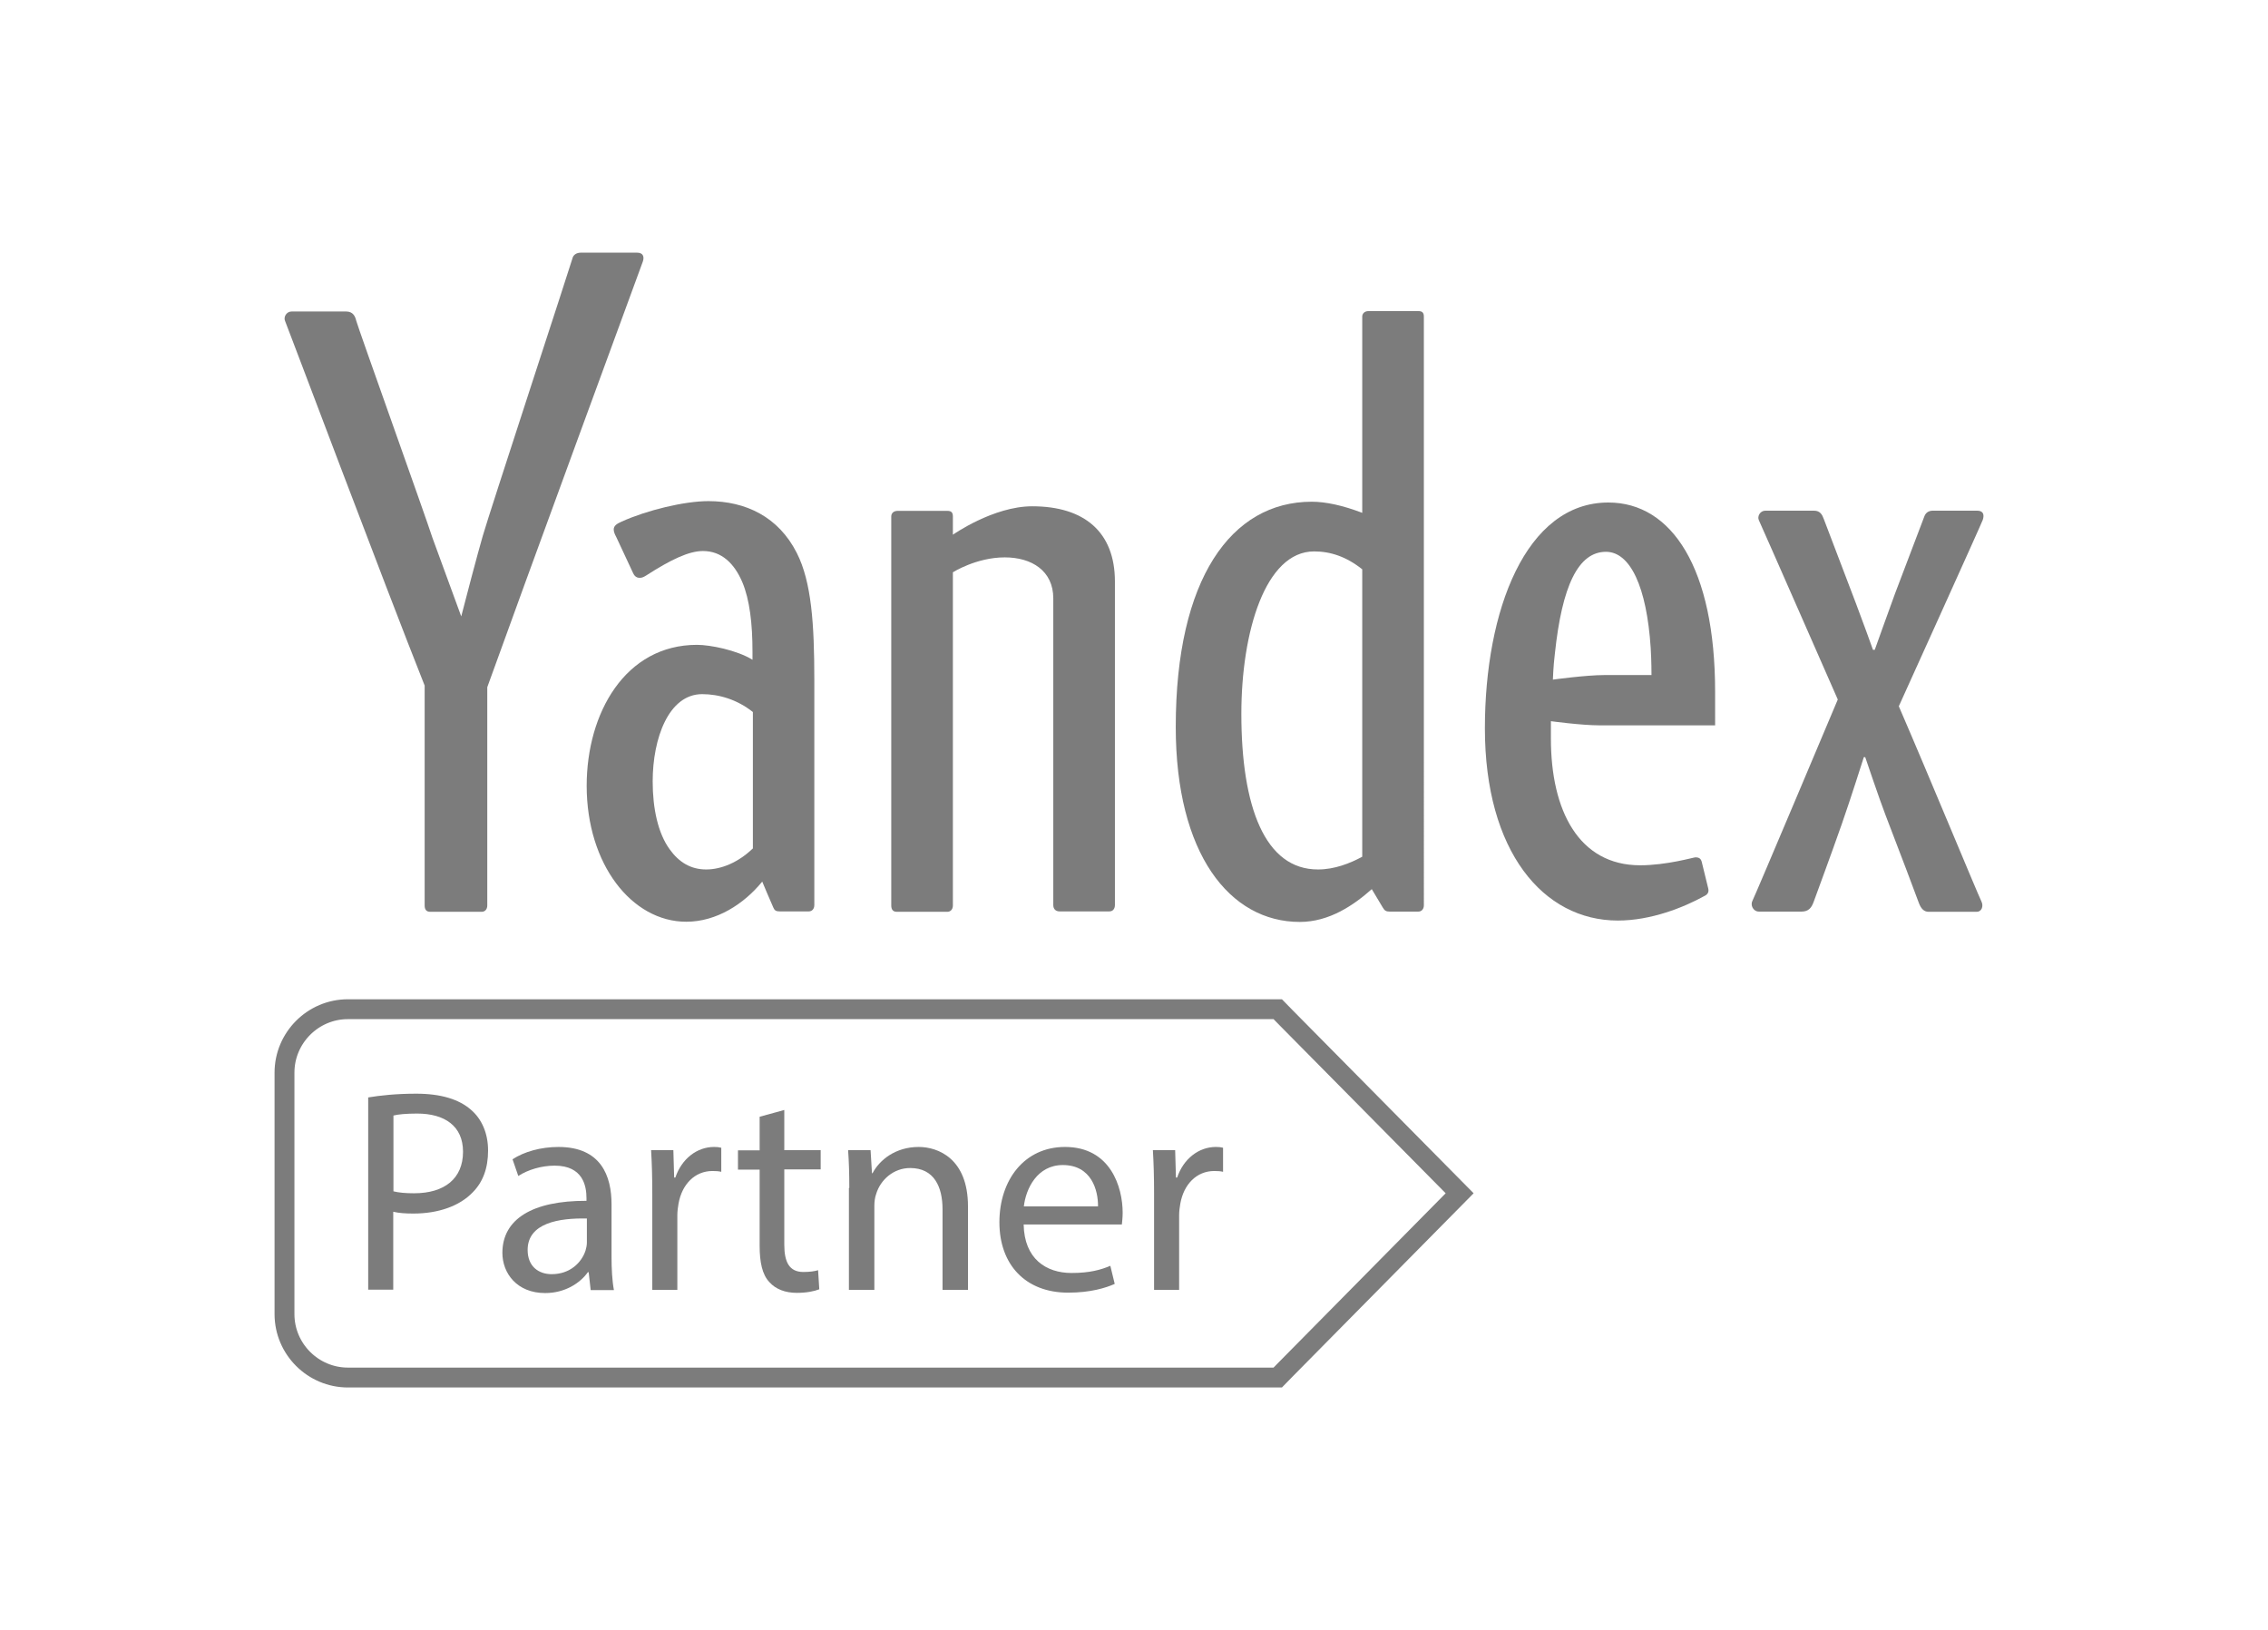 <?xml version="1.0" encoding="utf-8"?>
<!-- Generator: Adobe Illustrator 27.7.0, SVG Export Plug-In . SVG Version: 6.00 Build 0)  -->
<svg version="1.1" id="Layer_1" xmlns="http://www.w3.org/2000/svg" xmlns:xlink="http://www.w3.org/1999/xlink" x="0px" y="0px"
	 viewBox="0 0 114.08 82.01" style="enable-background:new 0 0 114.08 82.01;" xml:space="preserve">
<style type="text/css">
	.st0{fill:#7C7C7C;}
	.st1{fill:none;stroke:#7C7C7C;stroke-miterlimit:10;}
</style>
<g>
	<path class="st0" d="M51.92,25.47c-1.96,0-3.99,1.43-3.99,1.43v-0.92c0-0.2-0.08-0.28-0.28-0.28h-2.5c-0.2,0-0.32,0.12-0.32,0.28
		v19.57c0,0.2,0.08,0.32,0.28,0.32h2.54c0.16,0,0.28-0.12,0.28-0.32V28.79c0,0,1.18-0.75,2.61-0.75c1.36,0,2.44,0.68,2.44,2.06
		c0,0.97,0,15.43,0,15.43c0,0.2,0.12,0.32,0.32,0.32h2.5c0.2,0,0.28-0.16,0.28-0.32v-16.3C56.07,26.78,54.56,25.47,51.92,25.47z"/>
	<path class="st0" d="M71.34,15.65h-2.5c-0.2,0-0.32,0.12-0.32,0.28v9.87c-0.96-0.37-1.83-0.56-2.54-0.56
		c-4.05,0-6.84,3.88-6.84,11.33c0,6.38,2.71,9.81,6.24,9.81c1.49,0,2.72-0.85,3.62-1.65l0.55,0.92c0.09,0.16,0.17,0.21,0.35,0.21
		h1.44c0.16,0,0.28-0.12,0.28-0.32V15.93C71.62,15.73,71.54,15.65,71.34,15.65z M62.44,35.91c0-4.11,1.2-8.17,3.66-8.17
		c0.83,0,1.63,0.27,2.42,0.9V43.1c-0.61,0.33-1.39,0.64-2.22,0.64C63.62,43.75,62.44,40.58,62.44,35.91z"/>
	<path class="st0" d="M80.9,25.28c-4.16,0-6.21,5.44-6.21,11.36c0,6.19,2.93,9.67,6.69,9.67c1.65,0,3.3-0.65,4.38-1.25
		c0.17-0.09,0.2-0.22,0.16-0.38l-0.32-1.31c-0.04-0.16-0.12-0.24-0.32-0.24c-0.09,0-1.45,0.4-2.78,0.4c-3.08,0-4.49-2.74-4.49-6.37
		c0-0.48,0-0.88,0-0.88s1.53,0.21,2.45,0.21h5.81V34.8C86.27,28.6,84.1,25.28,80.9,25.28z M80.7,33.96c-0.92,0-2.59,0.23-2.59,0.23
		s0.02-0.67,0.1-1.31c0.36-3.4,1.17-5.12,2.57-5.12c1.22,0,2.05,1.76,2.25,4.84c0.04,0.64,0.04,1.36,0.04,1.36H80.7z"/>
	<path class="st0" d="M40.08,27.82c-0.92-1.82-2.57-2.61-4.45-2.61c-1.21,0-3.1,0.46-4.36,1.03c-0.25,0.11-0.4,0.21-0.4,0.4
		c0,0.12,0.06,0.25,0.12,0.36l0.85,1.82c0.09,0.21,0.23,0.25,0.34,0.25c0.13,0,0.23-0.06,0.34-0.13c1.23-0.79,2.13-1.22,2.84-1.22
		c0.94,0,1.58,0.63,1.98,1.57c0.37,0.88,0.51,2.09,0.51,3.49c0,0.18,0,0.41,0,0.41c-0.78-0.48-2.12-0.75-2.79-0.75
		c-3.61,0-5.55,3.43-5.55,7.09c0,3.95,2.27,6.84,5.01,6.84c1.52,0,2.9-0.89,3.82-2.02c0,0,0.49,1.17,0.56,1.31
		c0.06,0.14,0.13,0.19,0.32,0.19h1.46c0.16,0,0.28-0.12,0.28-0.32V34.19C40.96,31.4,40.82,29.28,40.08,27.82z M37.86,42.69
		c-0.72,0.69-1.57,1.05-2.34,1.05s-1.37-0.36-1.84-1.02c-0.58-0.8-0.85-2.04-0.85-3.41c0-2.16,0.8-4.39,2.49-4.39
		c0.84,0,1.76,0.27,2.55,0.9v6.87H37.86z"/>
	<path class="st0" d="M99.45,25.69c-0.34,0-1.98,0-2.22,0c-0.25,0-0.38,0.13-0.44,0.3c-0.14,0.37-1.08,2.85-1.47,3.87
		c-0.27,0.73-1.02,2.83-1.02,2.83h-0.09c0-0.01-0.55-1.53-0.84-2.29c-0.24-0.62-1.48-3.88-1.63-4.28c-0.08-0.22-0.18-0.43-0.5-0.43
		c-0.43,0-2.17,0-2.44,0c-0.27,0-0.42,0.29-0.33,0.48c0.09,0.18,3.97,9.02,3.97,9.02s-4.17,9.9-4.29,10.12
		c-0.12,0.22,0.03,0.55,0.33,0.55s1.77,0,2.13,0s0.51-0.19,0.62-0.5c0.31-0.86,0.76-2.05,1.41-3.9c0.43-1.22,1.11-3.37,1.11-3.37
		h0.07c0,0,0.74,2.19,1.02,2.91c0.7,1.81,1.59,4.18,1.68,4.43c0.1,0.26,0.24,0.44,0.49,0.44s2.18,0,2.42,0s0.35-0.27,0.24-0.51
		c-0.27-0.57-2.57-6.15-4.16-9.83c0,0,4.14-9.14,4.22-9.37S99.79,25.69,99.45,25.69z"/>
	<path class="st0" d="M32.04,12.71h-2.81c-0.25,0-0.4,0.12-0.44,0.3s-4.21,12.9-4.51,13.96c-0.22,0.75-0.92,3.4-1.08,4.04
		l-1.45-3.96c-0.35-1.09-3.73-10.53-3.83-10.91c-0.05-0.21-0.15-0.47-0.51-0.47h-2.74c-0.27,0-0.42,0.29-0.33,0.48
		c0.07,0.15,5.02,13.31,7.02,18.34v11.06c0,0.2,0.08,0.32,0.28,0.32h2.59c0.16,0,0.28-0.12,0.28-0.32V35.06v-0.49
		c1.67-4.65,7.75-21.21,7.82-21.4C32.41,12.95,32.38,12.71,32.04,12.71z"/>
	<path class="st1" d="M64.7,51.21l-0.43-0.44H62.2H17.5c-1.76,0-3.19,1.44-3.19,3.19v12.15c0,1.76,1.44,3.19,3.19,3.19h44.7h2.07
		l0.43-0.44l8.72-8.83L64.7,51.21z"/>
	<g>
		<path class="st0" d="M18.51,55.21c0.61-0.1,1.41-0.19,2.43-0.19c1.25,0,2.16,0.29,2.75,0.81c0.54,0.46,0.86,1.18,0.86,2.05
			c0,0.89-0.26,1.58-0.76,2.09c-0.67,0.71-1.76,1.08-2.99,1.08c-0.38,0-0.73-0.02-1.02-0.09v3.92h-1.26v-9.67H18.51z M19.78,59.93
			c0.28,0.07,0.62,0.1,1.05,0.1c1.53,0,2.46-0.74,2.46-2.09c0-1.29-0.92-1.92-2.31-1.92c-0.55,0-0.97,0.04-1.19,0.1v3.81H19.78z"/>
		<path class="st0" d="M29.71,64.89L29.61,64h-0.04c-0.39,0.55-1.15,1.05-2.15,1.05c-1.42,0-2.15-1-2.15-2.02
			c0-1.7,1.51-2.63,4.23-2.62v-0.14c0-0.58-0.16-1.63-1.6-1.63c-0.65,0-1.34,0.2-1.83,0.52l-0.29-0.84
			c0.58-0.38,1.42-0.62,2.31-0.62c2.15,0,2.67,1.47,2.67,2.88v2.63c0,0.61,0.03,1.21,0.12,1.69h-1.17V64.89z M29.52,61.3
			c-1.39-0.03-2.98,0.22-2.98,1.58c0,0.83,0.55,1.22,1.21,1.22c0.92,0,1.5-0.58,1.7-1.18c0.04-0.13,0.07-0.28,0.07-0.41V61.3z"/>
		<path class="st0" d="M32.81,60.05c0-0.83-0.02-1.54-0.06-2.19h1.12l0.04,1.38h0.06c0.32-0.95,1.09-1.54,1.95-1.54
			c0.15,0,0.25,0.01,0.36,0.04v1.21c-0.13-0.03-0.26-0.04-0.44-0.04c-0.9,0-1.54,0.68-1.71,1.64c-0.03,0.17-0.06,0.38-0.06,0.59
			v3.75h-1.26C32.81,64.89,32.81,60.05,32.81,60.05z"/>
		<path class="st0" d="M39.45,55.84v2.02h1.83v0.97h-1.83v3.79c0,0.87,0.25,1.37,0.96,1.37c0.33,0,0.58-0.04,0.74-0.09l0.06,0.96
			c-0.25,0.1-0.64,0.18-1.13,0.18c-0.59,0-1.07-0.19-1.38-0.54c-0.36-0.38-0.49-1-0.49-1.83v-3.83h-1.09v-0.97h1.09v-1.69
			L39.45,55.84z"/>
		<path class="st0" d="M42.72,59.76c0-0.73-0.02-1.32-0.06-1.9h1.13l0.07,1.16h0.03c0.35-0.67,1.16-1.32,2.32-1.32
			c0.97,0,2.48,0.58,2.48,2.99v4.2h-1.28v-4.05c0-1.13-0.42-2.08-1.63-2.08c-0.84,0-1.5,0.6-1.71,1.31
			c-0.06,0.16-0.09,0.38-0.09,0.59v4.23H42.7v-5.13H42.72z"/>
		<path class="st0" d="M51.49,61.6c0.03,1.73,1.13,2.44,2.41,2.44c0.92,0,1.47-0.16,1.95-0.36l0.22,0.91
			c-0.45,0.2-1.22,0.44-2.34,0.44c-2.16,0-3.46-1.42-3.46-3.54c0-2.12,1.25-3.79,3.3-3.79c2.29,0,2.9,2.02,2.9,3.31
			c0,0.26-0.03,0.46-0.04,0.59C56.43,61.6,51.49,61.6,51.49,61.6z M55.23,60.69c0.01-0.81-0.33-2.08-1.77-2.08
			c-1.29,0-1.86,1.19-1.96,2.08C51.5,60.69,55.23,60.69,55.23,60.69z"/>
		<path class="st0" d="M58.05,60.05c0-0.83-0.02-1.54-0.06-2.19h1.12l0.04,1.38h0.06c0.32-0.95,1.09-1.54,1.95-1.54
			c0.15,0,0.25,0.01,0.36,0.04v1.21c-0.13-0.03-0.26-0.04-0.44-0.04c-0.9,0-1.54,0.68-1.71,1.64c-0.03,0.17-0.06,0.38-0.06,0.59
			v3.75h-1.26C58.05,64.89,58.05,60.05,58.05,60.05z"/>
	</g>
</g>
</svg>
